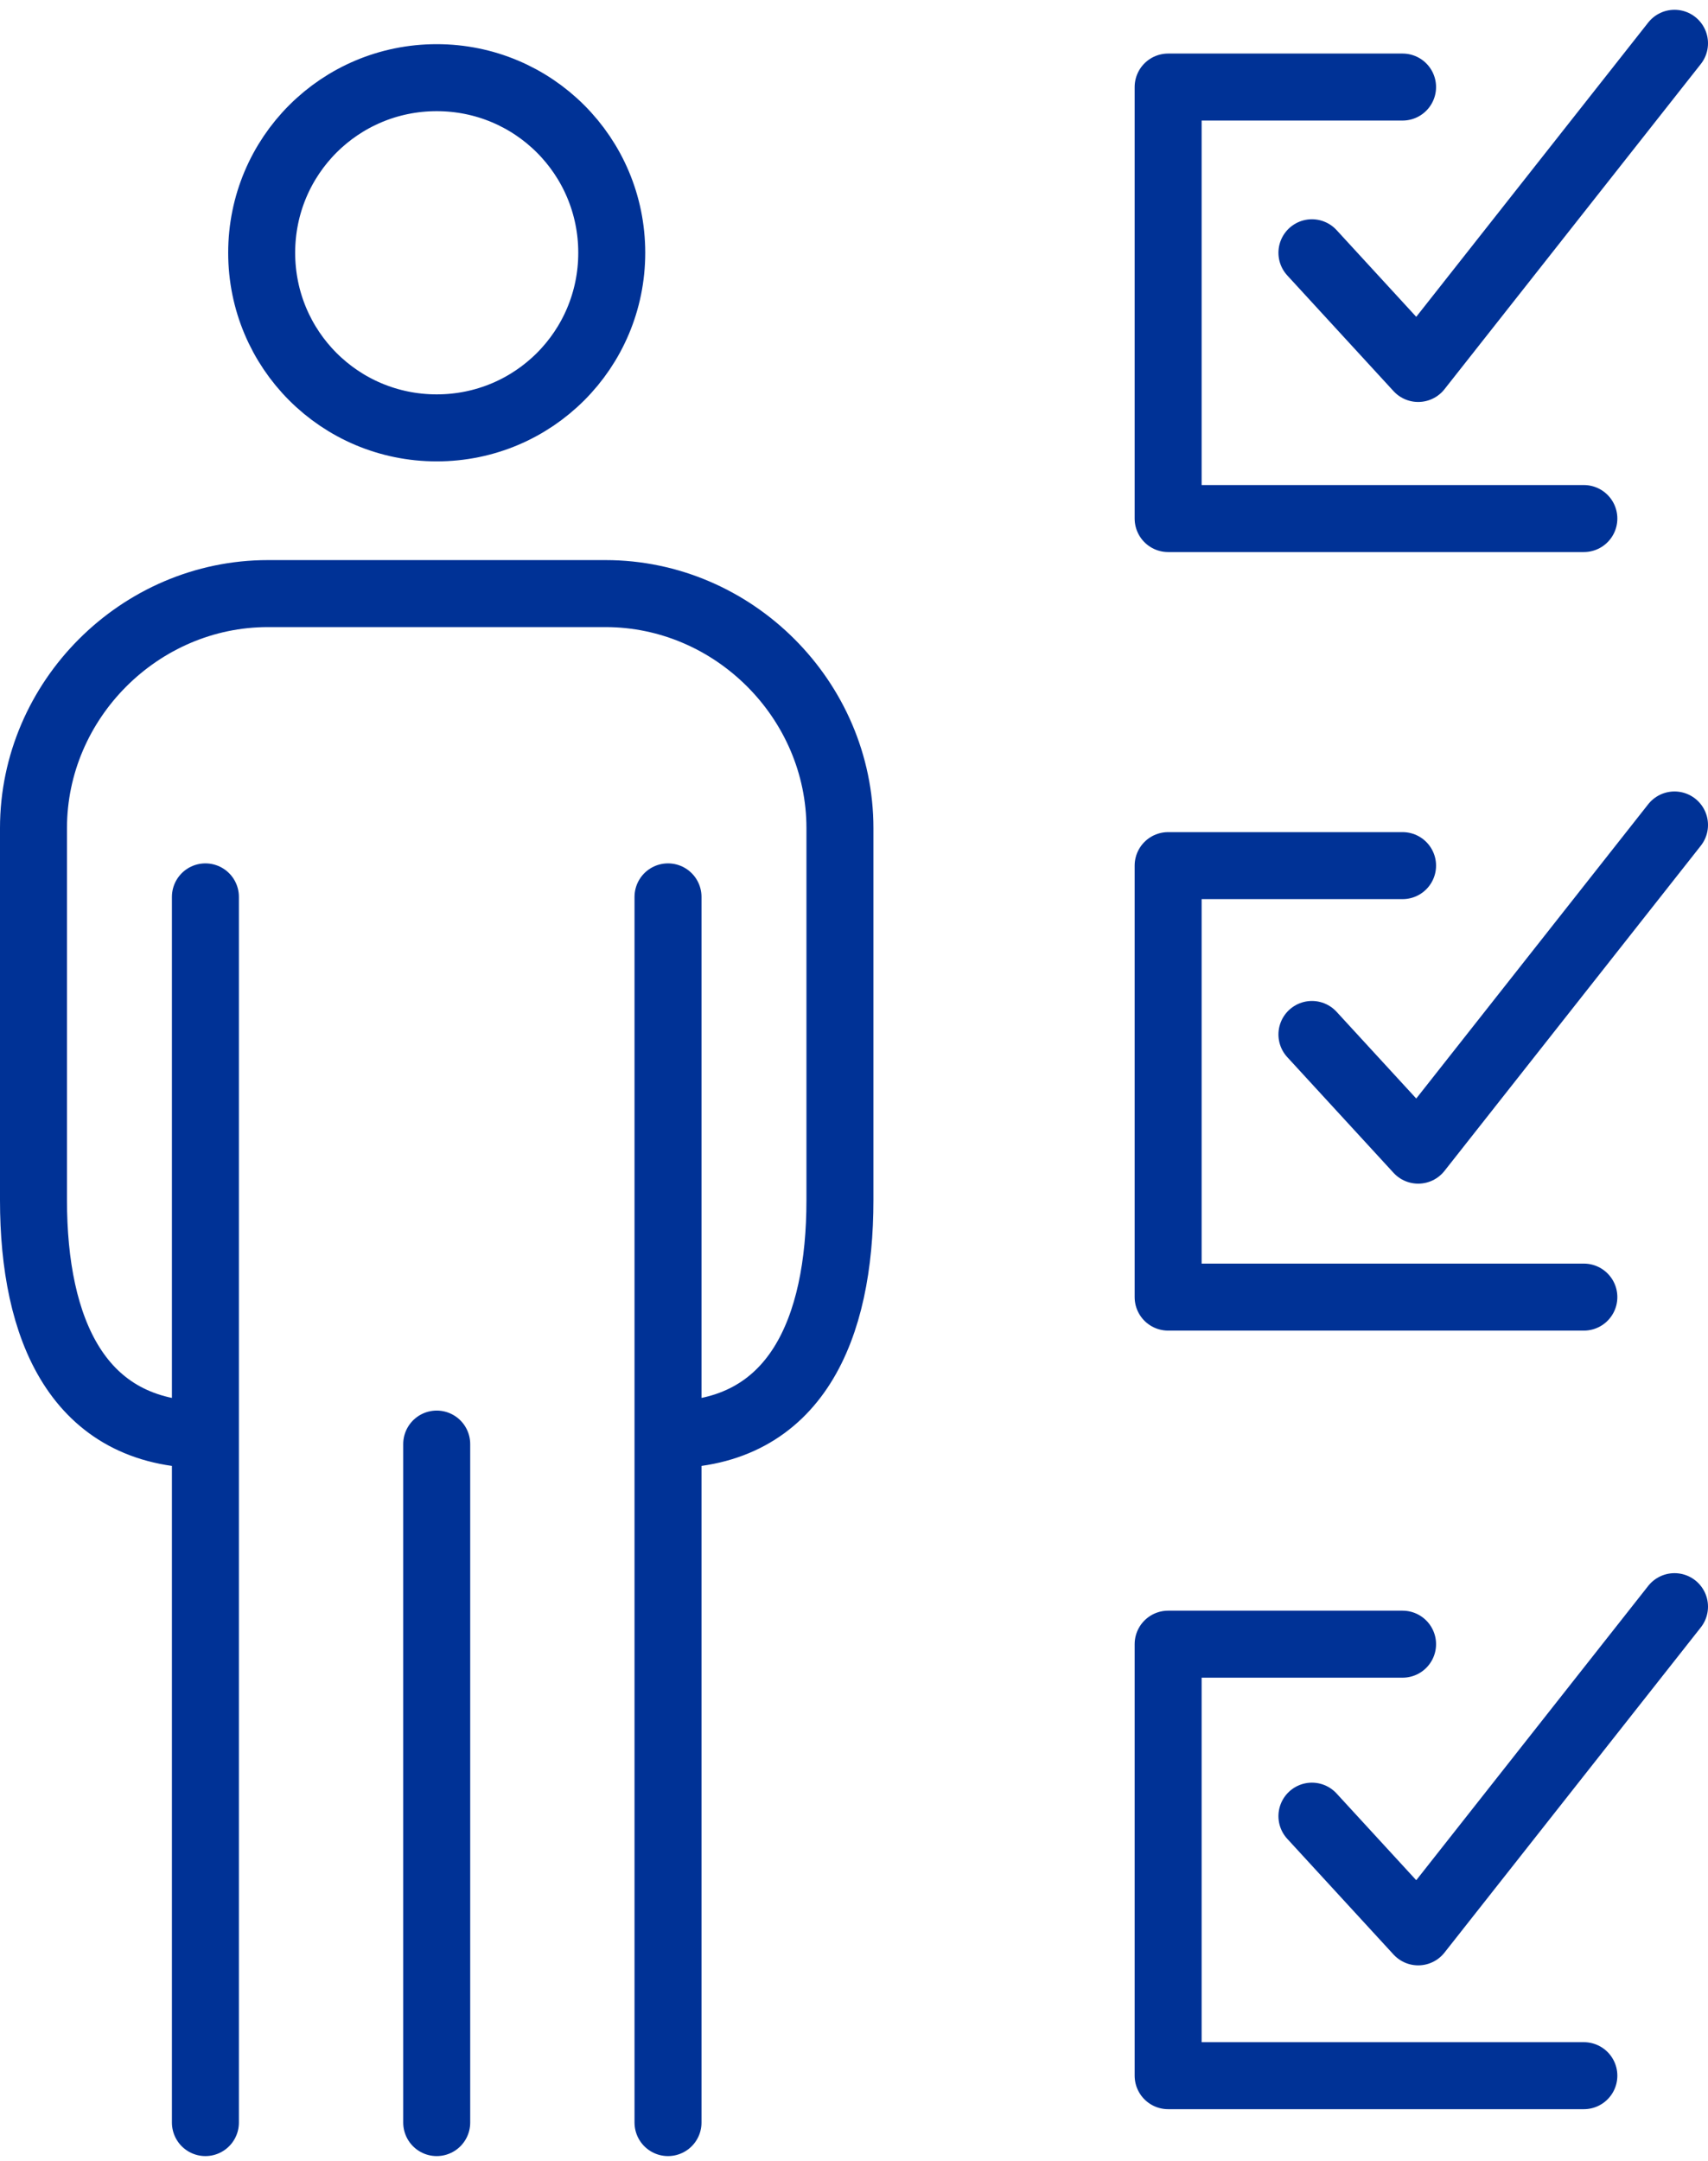 <svg width="102" height="129" viewBox="0 0 102 129" fill="none" xmlns="http://www.w3.org/2000/svg">
<path d="M12.267 53.543V126.716M26.08 86.21V126.716M39.893 53.543V126.716M12.267 85.65C4.613 85.65 2 79.303 2 71.65V49.437C2 41.783 8.347 35.437 16 35.437H36.16C43.813 35.437 50.16 41.783 50.16 49.437V71.65C50.16 79.303 47.546 85.65 39.893 85.65M94.586 123.916H69.76V98.156H83.76M94.586 77.436H69.76V51.677H83.76M94.586 30.957H69.76V5.197H83.76M36.533 15.09C36.533 20.877 31.866 25.544 26.08 25.544C20.293 25.544 15.627 20.877 15.627 15.09C15.627 9.304 20.293 4.637 26.08 4.637C31.866 4.637 36.533 9.304 36.533 15.09Z" stroke="#003296" stroke-width="4" stroke-miterlimit="10" stroke-linecap="round" stroke-linejoin="round"/>
<path d="M78.347 108.423L84.693 115.33L100 95.916M78.347 61.757L84.693 68.663L100 49.25M78.347 15.09L84.693 21.997L100 2.584" stroke="#003296" stroke-width="4" stroke-miterlimit="10" stroke-linecap="round" stroke-linejoin="round"/>
</svg>
